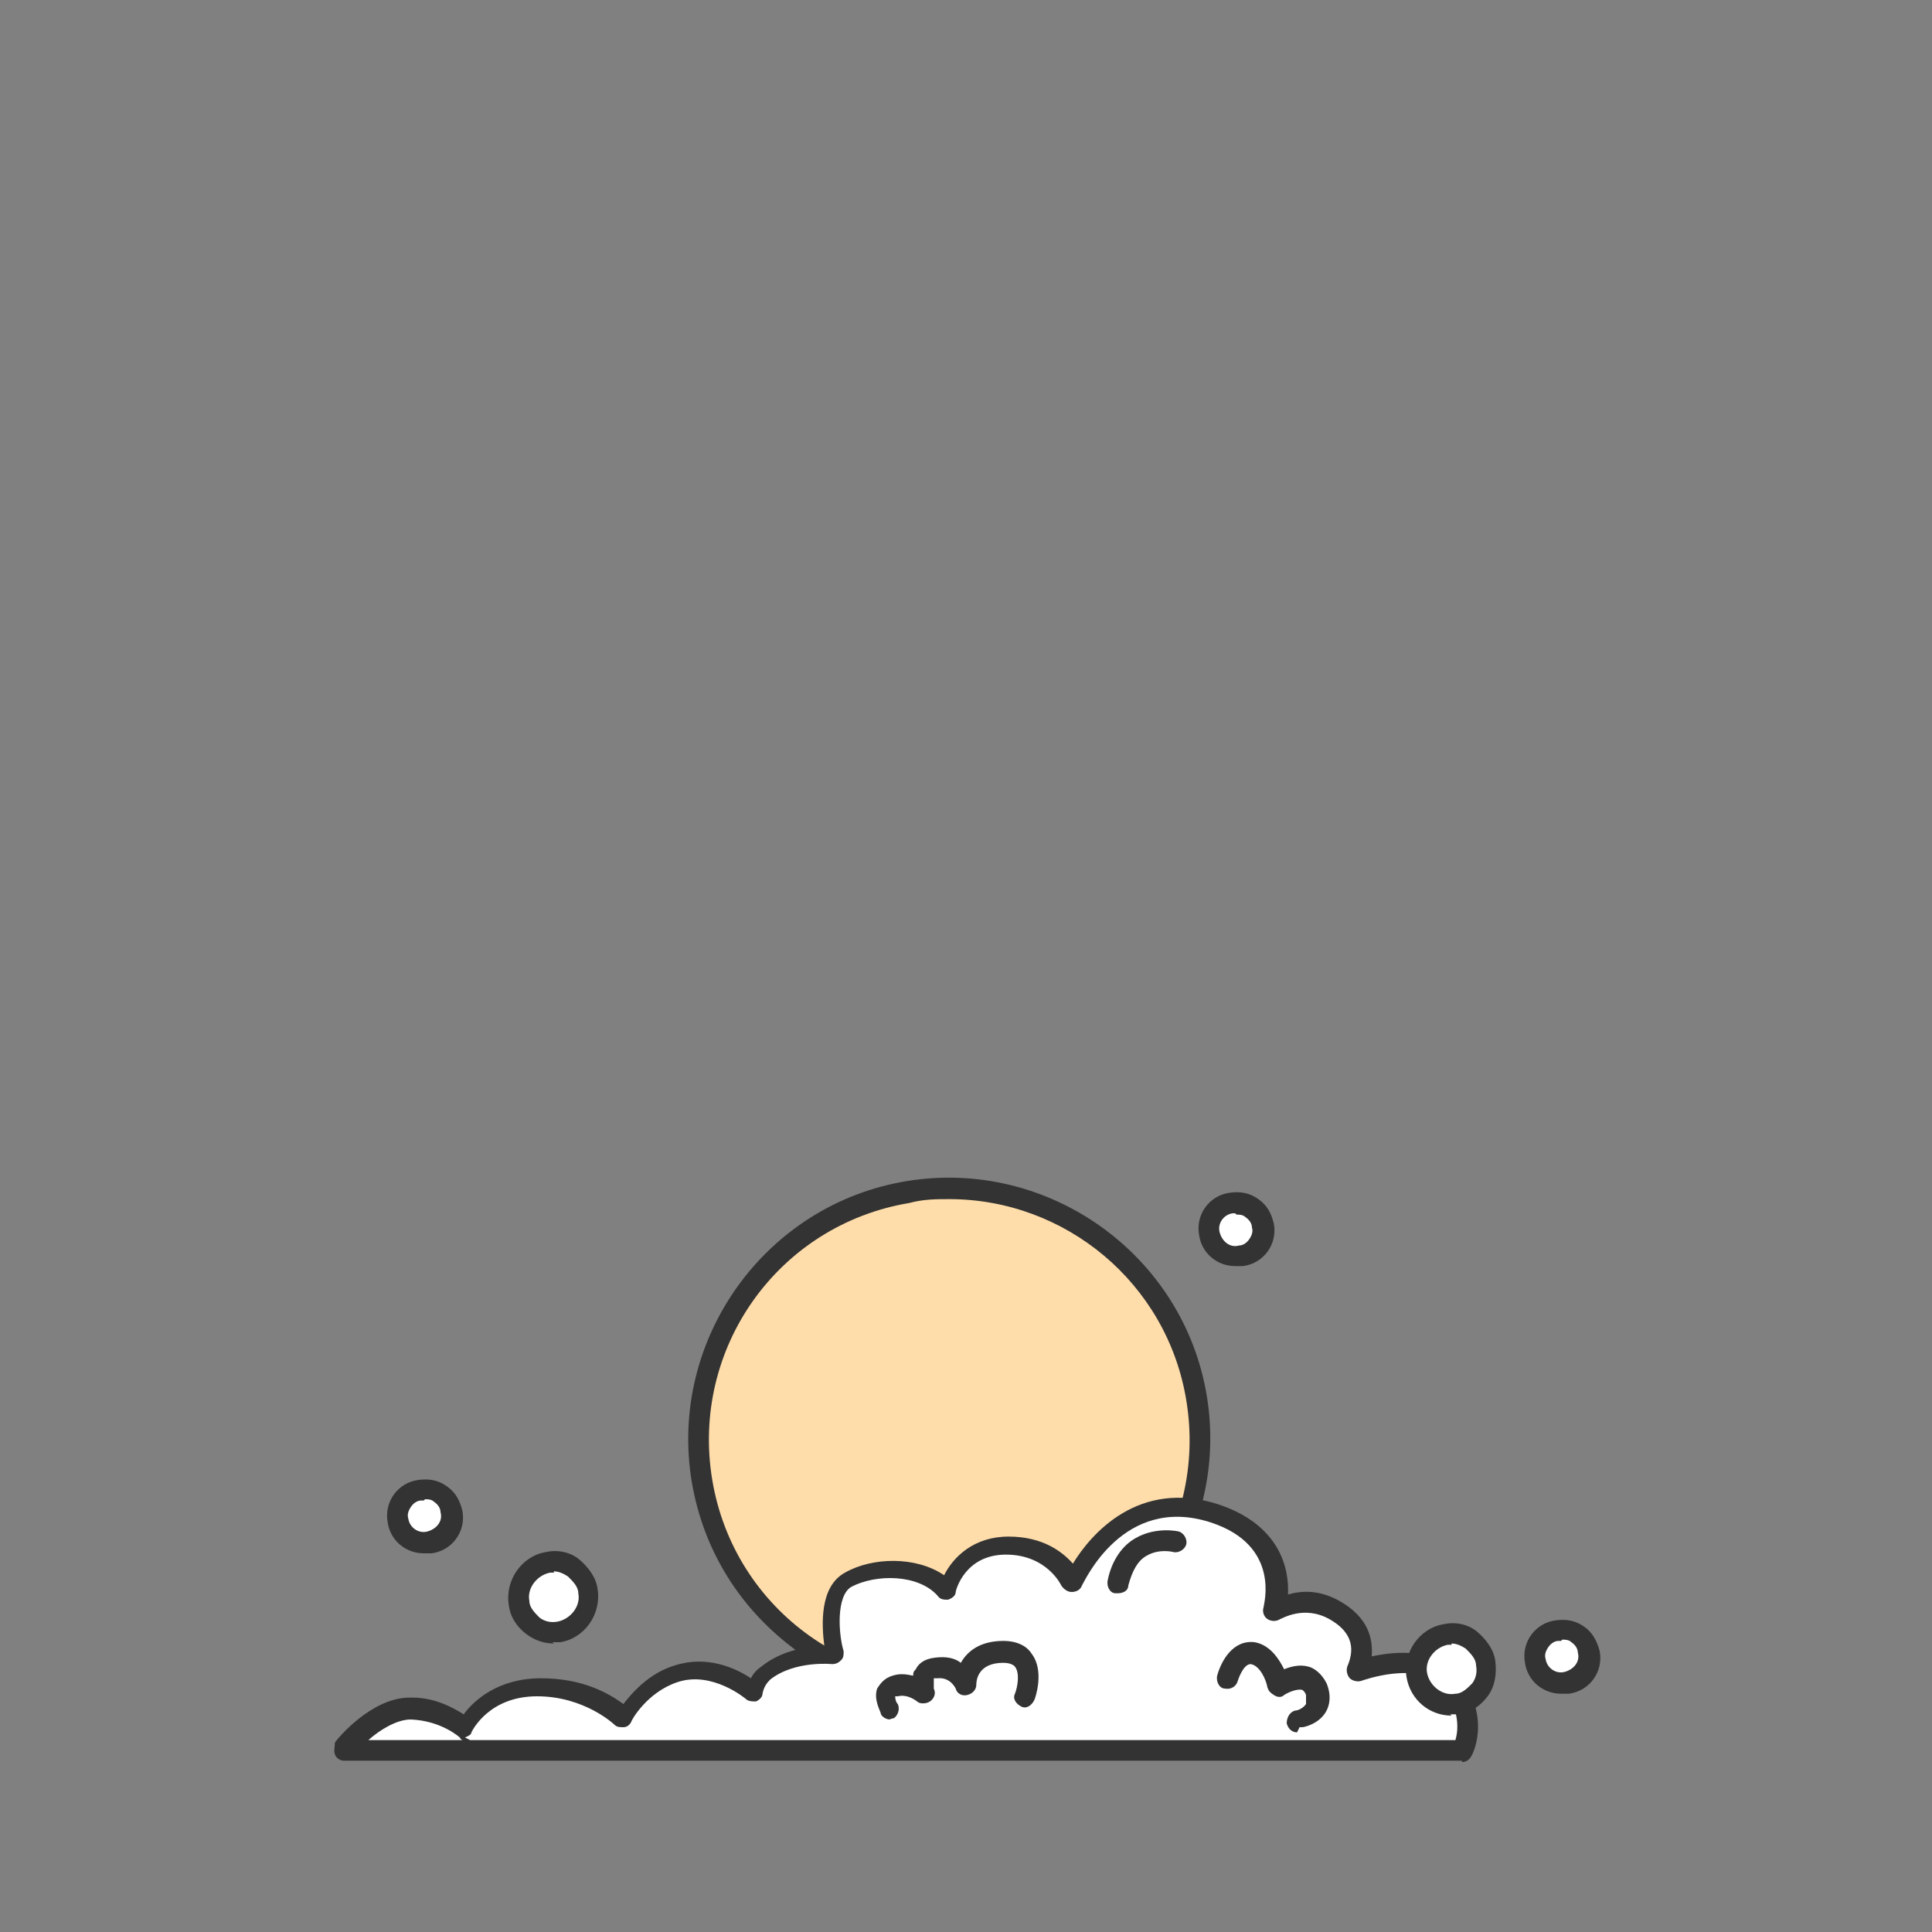 <svg viewBox="0 0 150 150" version="1.1" xmlns="http://www.w3.org/2000/svg" id="Calque_1">
  
  <rect x="0" y="0" width="150" height="150" fill="#808080" stroke="none"/>
  
  <defs>
    <style>
      .st0 {
        fill: #fff;
      }

      .st1 {
        fill: #fda;
      }

      .st2 {
        fill: #333;
      }
    </style>
  </defs>
  <g>
    <circle r="19.5" cy="111.7" cx="73.7" class="st1"></circle>
    <path d="M73.7,132c-4.2,0-8.3-1.3-11.8-3.8-4.4-3.2-7.3-7.8-8.2-13.2-1.8-11,5.7-21.5,16.7-23.3,11-1.8,21.5,5.7,23.3,16.7h0c1.8,11-5.7,21.5-16.7,23.3-1.1.2-2.3.3-3.4.3ZM73.7,93.1c-1,0-2,0-3.1.3-10.2,1.7-17,11.3-15.3,21.5,1.7,10.2,11.3,17,21.5,15.3,10.2-1.7,17-11.3,15.3-21.5h0c-1.5-9.1-9.4-15.6-18.4-15.6h0Z" class="st2"></path>
  </g>
  <g>
    <path d="M112.8,130.6c-2.1-2.8-7.4-.9-7.4-.9.5-1.3.8-3.3-1.7-4.7-2.5-1.4-4.6.2-4.6.2,0,0,1.8-5.5-4.6-7.6-7.6-2.5-11,5.3-11,5.3,0,0-1.2-2.9-5.1-2.9s-4.7,3.5-4.7,3.5c-1.7-2-5.5-2.1-7.7-.9-2.1,1.2-1,5.9-1,5.9,0,0-3.2-.4-5.3,1.4-.5.4-.8,1-.9,1.6,0,0-2.9-2.5-6.1-1.5-2.8.9-4,3.5-4,3.5,0,0-2.5-2.4-6.6-2.4s-5.8,3.2-5.8,3.2c0,0-1.6-1.4-4.3-1.6-2.7-.1-5.3,3.2-5.3,3.2h86.8s1.4-2.4-.8-5.3h0Z" class="st0"></path>
    <path d="M113.5,136.7H26.7c-.3,0-.6-.2-.7-.5s0-.6,0-.9c.1-.2,2.8-3.5,5.8-3.5s.1,0,.2,0c1.8,0,3.2.8,4,1.3.8-1.1,2.7-2.8,6-2.8s5.3,1.2,6.4,2c.7-.9,2-2.4,4-3,2.5-.8,4.7.2,5.9,1,.2-.4.5-.7.8-.9,1.6-1.3,3.7-1.6,4.9-1.6-.2-1.6-.4-4.6,1.6-5.7,2.1-1.2,5.5-1.3,7.7.2.7-1.4,2.3-3,5-3s4.2,1.2,5,2.1c1.4-2.3,5.1-6.6,11.3-4.6,4.8,1.6,5.5,5,5.4,7,1-.3,2.4-.4,4,.5,2.3,1.3,2.6,3,2.5,4.3,1.9-.4,5.1-.7,6.9,1.6h0c2.4,3.3.9,6.1.8,6.2-.2.3-.4.4-.7.4h0ZM36.5,135.1h76.5c.2-.7.4-2.2-.9-4-1.8-2.3-6.4-.6-6.4-.6-.3.1-.7,0-.9-.2-.2-.2-.3-.6-.2-.9.7-1.6.2-2.8-1.4-3.7-2-1.1-3.7,0-3.8,0-.3.2-.7.2-1,0s-.4-.6-.3-.9c0-.2,1.4-4.8-4.1-6.6-6.8-2.2-9.8,4.6-10,4.9-.1.3-.4.5-.8.5h0c-.3,0-.6-.2-.8-.5,0,0-1.1-2.4-4.3-2.4s-3.9,2.8-3.9,2.9c0,.3-.3.5-.6.6-.3,0-.6,0-.8-.3-1.5-1.7-4.8-1.7-6.7-.7-1.2.7-1,3.7-.6,5,0,.3,0,.5-.2.7-.2.2-.4.3-.7.3,0,0-2.9-.3-4.8,1.2-.3.3-.5.6-.6,1.1,0,.3-.3.5-.5.6-.3,0-.6,0-.8-.2,0,0-2.6-2.2-5.3-1.3-2.4.8-3.6,3-3.6,3.1-.1.2-.3.4-.6.4-.3,0-.5,0-.7-.2,0,0-2.3-2.2-6-2.2s-5,2.6-5.1,2.8c0,.2-.3.3-.5.4h0ZM28.6,135.1h7.4c-.1,0-.2,0-.3-.2,0,0-1.4-1.3-3.8-1.4-1.1,0-2.4.8-3.3,1.6h0Z" class="st2"></path>
  </g>
  <g>
    <circle r="2.7" cy="124" cx="43" class="st0"></circle>
    <path d="M43,127.6c-.7,0-1.4-.2-2.1-.7-.8-.6-1.3-1.4-1.4-2.3-.3-1.9,1-3.8,2.9-4.1.9-.2,1.9,0,2.6.6s1.3,1.4,1.4,2.3h0c.3,1.9-1,3.8-2.9,4.1-.2,0-.4,0-.6,0h0ZM43,122.1h-.3c-1,.2-1.8,1.2-1.6,2.2,0,.5.4.9.8,1.3.4.3.9.4,1.4.3,1-.2,1.8-1.2,1.6-2.2h0c0-.5-.4-.9-.8-1.3-.3-.2-.7-.4-1.1-.4h0Z" class="st2"></path>
  </g>
  <g>
    <circle r="2.7" cy="129.6" cx="112.7" class="st0"></circle>
    <path d="M112.7,133.2c-1.7,0-3.2-1.2-3.5-3-.3-1.9,1-3.8,2.9-4.1.9-.2,1.9,0,2.6.6s1.3,1.4,1.4,2.3,0,1.9-.6,2.7c-.6.8-1.4,1.3-2.3,1.4-.2,0-.4,0-.6,0h0s0,0,0,0ZM112.7,127.7h-.3c-1,.2-1.8,1.2-1.6,2.2.2,1,1.2,1.8,2.2,1.6.5,0,.9-.4,1.3-.8.3-.4.4-.9.3-1.4h0c0-.5-.4-.9-.8-1.3-.3-.2-.7-.4-1.1-.4h0Z" class="st2"></path>
  </g>
  <g>
    <circle r="2.1" cy="95.5" cx="95.9" class="st0"></circle>
    <path d="M95.9,98.3c-1.4,0-2.6-1-2.8-2.4-.3-1.6.8-3.1,2.4-3.3.8-.1,1.5,0,2.2.5s1,1.1,1.2,1.9h0c.3,1.6-.8,3.1-2.4,3.3-.2,0-.3,0-.5,0h0ZM95.9,94.2h-.2c-.7.1-1.2.8-1,1.5s.8,1.2,1.5,1c.3,0,.6-.2.8-.5.2-.3.3-.6.2-.9h0c0-.3-.2-.6-.5-.8-.2-.2-.5-.2-.7-.2h0Z" class="st2"></path>
  </g>
  <g>
    <circle r="2.1" cy="128.6" cx="121.2" class="st0"></circle>
    <path d="M121.2,131.5c-1.4,0-2.6-1-2.8-2.4-.3-1.6.8-3.1,2.4-3.3.8-.1,1.5,0,2.2.5.6.4,1,1.1,1.2,1.9h0c.3,1.6-.8,3.1-2.4,3.3-.2,0-.3,0-.5,0ZM121.2,127.4h-.2c-.3,0-.6.2-.8.5-.2.3-.3.6-.2.9.1.7.8,1.2,1.5,1s1.2-.8,1-1.5c0-.3-.2-.6-.5-.8-.2-.2-.5-.2-.7-.2h0Z" class="st2"></path>
  </g>
  <g>
    <circle r="2.1" cy="117.7" cx="32.9" class="st0"></circle>
    <path d="M32.9,120.6c-1.4,0-2.6-1-2.8-2.4-.3-1.6.8-3.1,2.4-3.3.8-.1,1.5,0,2.2.5s1,1.1,1.2,1.9h0c.3,1.6-.8,3.1-2.4,3.3-.2,0-.3,0-.5,0ZM32.9,116.5h-.2c-.3,0-.6.2-.8.5-.2.3-.3.6-.2.9.1.7.8,1.2,1.5,1s1.2-.8,1-1.5c0-.3-.2-.6-.5-.8-.2-.2-.5-.2-.7-.2h0Z" class="st2"></path>
  </g>
  <path d="M100.7,134.5c-.4,0-.7-.3-.8-.7,0-.4.2-.9.7-1,.2,0,.6-.2.8-.5,0-.2,0-.4,0-.7-.1-.3-.3-.4-.3-.4-.4-.1-1.1.2-1.4.4-.2.2-.5.2-.8,0s-.4-.3-.5-.6c-.1-.6-.6-1.7-1.3-1.8-.6,0-1,1.3-1,1.3-.1.4-.5.7-1,.6-.4,0-.7-.5-.6-1,.3-1.1,1.2-2.8,2.9-2.6,1.2.2,1.9,1.3,2.3,2.1.5-.2,1.2-.4,1.9-.2.4.1,1,.5,1.4,1.3.4,1,.2,1.7,0,2.1-.5,1-1.7,1.3-1.9,1.3h-.2s0,0,0,0Z" class="st2"></path>
  <path d="M69.1,133.5c-.3,0-.6-.2-.7-.4,0-.2-.6-1.1-.3-2,.2-.3.5-.8,1.2-1,.6-.2,1.1-.1,1.6,0,0-.2,0-.3.2-.5.2-.4.6-.8,1.5-.9.8-.1,1.5,0,2,.4.5-.9,1.5-1.7,3.3-1.7,1.2,0,1.9.5,2.2,1,1,1.3.3,3.4.2,3.6-.2.4-.6.7-1,.5-.4-.2-.7-.6-.5-1,.2-.5.4-1.6,0-2.1,0,0-.2-.3-.9-.3-2,0-2.1,1.4-2.1,1.7,0,.4-.3.7-.7.8s-.8-.1-.9-.5c0,0-.4-.9-1.4-.8-.2,0-.3,0-.3,0,0,.1,0,.5,0,.8.2.4,0,.8-.3,1-.3.2-.8.2-1,0,0,0-.7-.6-1.5-.4-.1,0-.2,0-.2,0,0,0,0,.4.2.6.2.4,0,.9-.3,1.1-.1,0-.3.1-.4.1h0Z" class="st2"></path>
  <path d="M86.8,123.7h-.2c-.4,0-.7-.5-.6-1,.3-1.5,1.1-2.7,2.2-3.3,1.6-.9,3.3-.5,3.3-.5.4.1.7.6.6,1s-.6.7-1,.6c0,0-1.1-.3-2.1.3-.7.4-1.1,1.2-1.4,2.3,0,.4-.4.6-.8.6h0Z" class="st2"></path>
</svg>